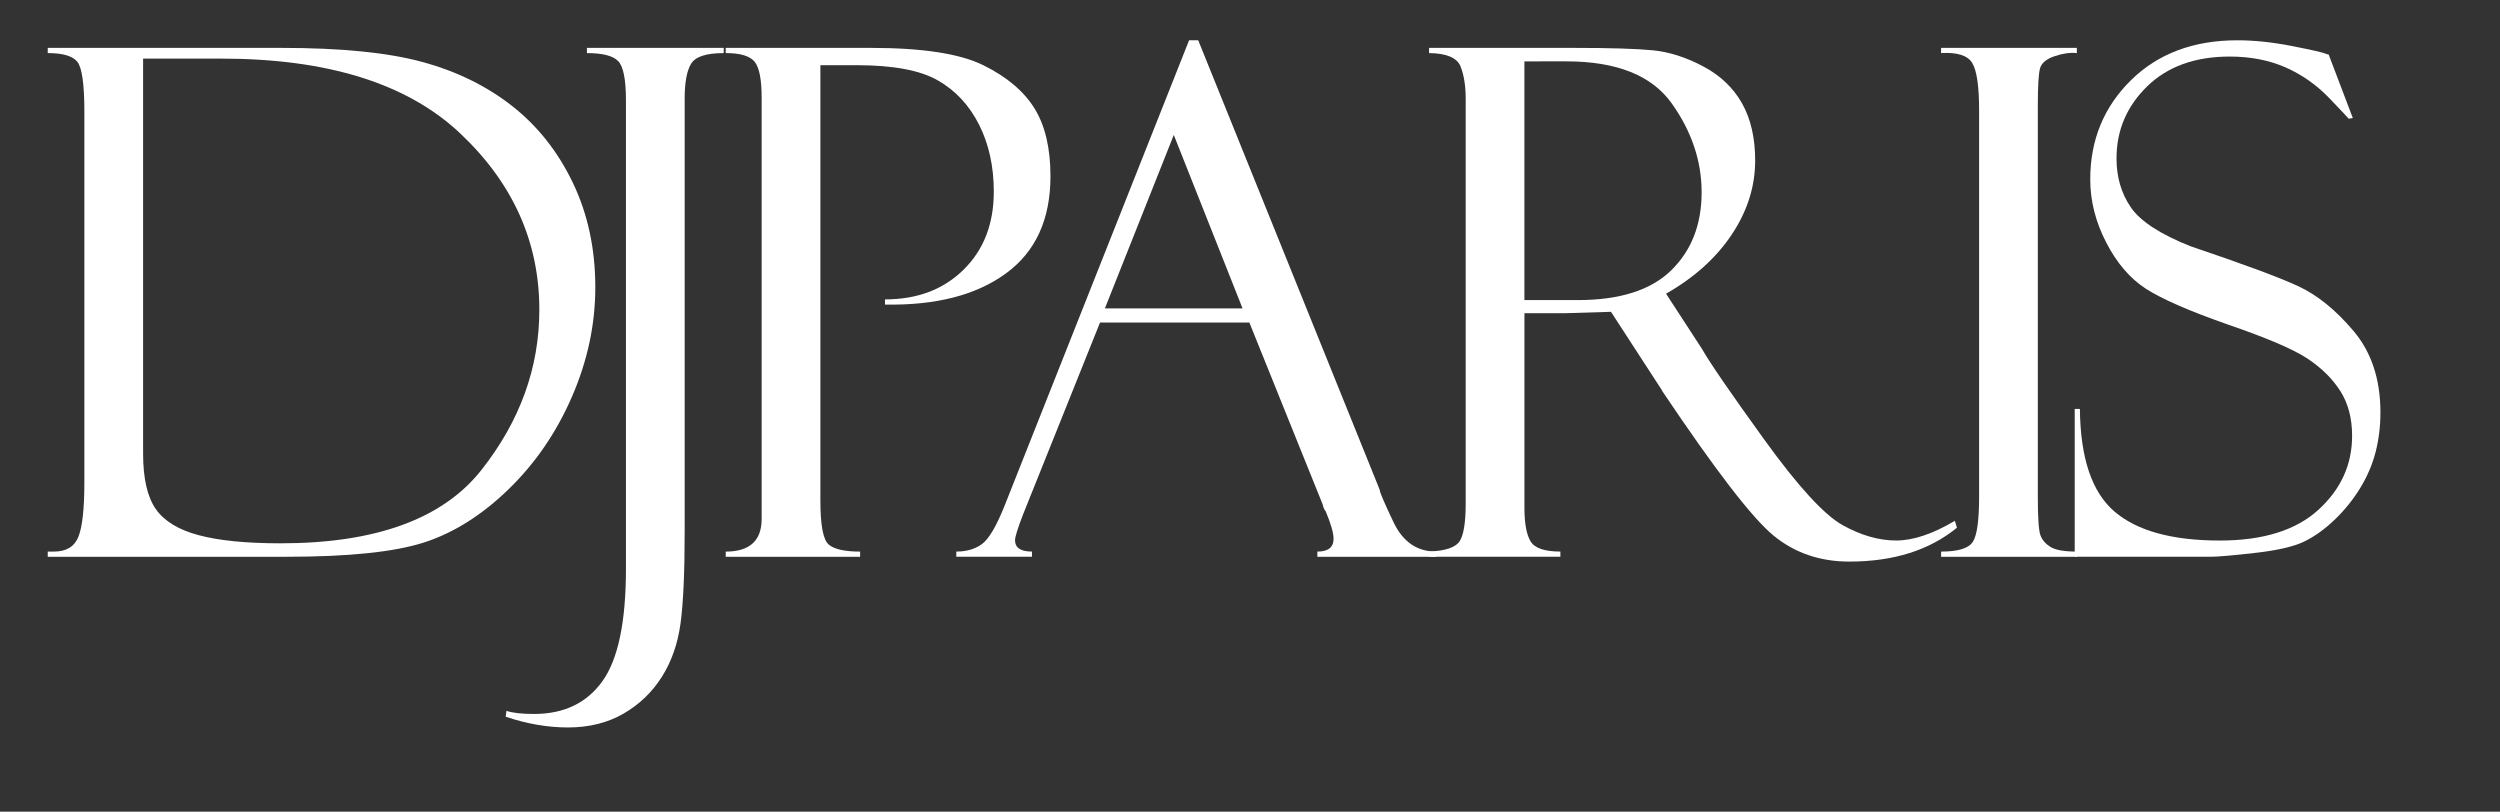 <?xml version="1.0" encoding="utf-8"?>
<!-- Generator: Adobe Illustrator 16.0.0, SVG Export Plug-In . SVG Version: 6.00 Build 0)  -->
<!DOCTYPE svg PUBLIC "-//W3C//DTD SVG 1.1//EN" "http://www.w3.org/Graphics/SVG/1.1/DTD/svg11.dtd">
<svg version="1.1" id="Layer_1" xmlns="http://www.w3.org/2000/svg" xmlns:xlink="http://www.w3.org/1999/xlink" x="0px" y="0px"
	 width="218.268px" height="70.866px" viewBox="0 0 218.268 70.866" enable-background="new 0 0 218.268 70.866"
	 xml:space="preserve">
<rect x="0" y="0" width="218.268" height="70.866" fill="#333333" stroke="none"/>
<g>
	<path fill="#FFFFFF" d="M4.168,4.634V4.181h20.39c5.188,0,9.285,0.406,12.291,1.222c3.006,0.815,5.625,2.096,7.857,3.846
		c2.232,1.749,4.001,3.986,5.309,6.711c1.307,2.726,1.96,5.767,1.96,9.124c0,3.238-0.679,6.42-2.036,9.546
		c-1.357,3.127-3.202,5.821-5.535,8.083c-2.333,2.263-4.791,3.812-7.375,4.646s-6.58,1.251-11.989,1.251H4.168v-0.453h0.543
		c1.086,0,1.799-0.437,2.142-1.311c0.342-0.874,0.513-2.456,0.513-4.747V9.758c0-2.41-0.207-3.867-0.618-4.369
		C6.335,4.885,5.476,4.634,4.168,4.634z M19.31,5.117h-6.816v34.475c0,2.173,0.367,3.786,1.101,4.842
		c0.734,1.056,1.985,1.819,3.755,2.292c1.769,0.473,4.152,0.709,7.148,0.709c8.325,0,14.171-2.138,17.539-6.409
		c3.368-4.273,5.052-8.934,5.052-13.98c0-5.932-2.308-11.068-6.922-15.413C35.552,7.288,28.6,5.117,19.31,5.117z"/>
	<path fill="#FFFFFF" d="M51.241,4.182h11.944v0.453c-1.528,0-2.479,0.312-2.85,0.935c-0.373,0.624-0.558,1.629-0.558,3.017v37.792
		c0,3.6-0.121,6.284-0.362,8.054c-0.242,1.769-0.784,3.321-1.629,4.659c-0.845,1.338-1.96,2.408-3.348,3.213
		c-1.387,0.804-3.006,1.207-4.856,1.207c-1.769,0-3.579-0.313-5.429-0.936l0.061-0.513c0.543,0.181,1.347,0.271,2.413,0.271
		c2.613,0,4.604-0.955,5.972-2.864c1.368-1.911,2.051-5.179,2.051-9.804V8.766c0-1.829-0.229-2.977-0.685-3.438
		c-0.457-0.462-1.364-0.692-2.723-0.692L51.241,4.182L51.241,4.182z"/>
	<path fill="#FFFFFF" d="M63.361,4.634V4.181h12.668c4.504,0,7.777,0.504,9.818,1.511c2.041,1.006,3.529,2.26,4.464,3.76
		s1.402,3.479,1.402,5.936c0,3.766-1.297,6.594-3.891,8.486c-2.594,1.894-6.113,2.799-10.557,2.718v-0.452
		c2.815,0,5.102-0.864,6.862-2.595c1.759-1.729,2.639-4.001,2.639-6.815c0-2.191-0.427-4.138-1.282-5.836
		c-0.855-1.699-2.056-2.991-3.604-3.876c-1.549-0.885-3.911-1.327-7.088-1.327h-3.167v38.007c0,2.15,0.241,3.431,0.724,3.843
		s1.397,0.618,2.745,0.618v0.453H63.361v-0.453c2.091,0,3.137-0.954,3.137-2.863V8.522c0-1.567-0.201-2.606-0.603-3.119
		C65.492,4.891,64.648,4.634,63.361,4.634z"/>
	<path fill="#FFFFFF" d="M109.078,28.16H96.04L89.314,44.93c-0.463,1.207-0.694,1.949-0.694,2.231c0,0.664,0.493,0.995,1.478,0.995
		v0.453h-6.605v-0.453c0.883,0,1.627-0.215,2.229-0.648c0.603-0.433,1.266-1.554,1.989-3.364l16.104-40.626h0.799l15.84,39.234
		c0,0.202,0.405,1.152,1.218,2.854s2.051,2.551,3.717,2.551v0.453h-10.375v-0.453c0.944,0,1.416-0.372,1.416-1.116
		c0-0.502-0.23-1.307-0.693-2.413c-0.08-0.08-0.15-0.211-0.211-0.392c-0.041-0.201-0.071-0.302-0.09-0.302L109.078,28.16z
		 M96.466,26.923h12.017l-6.002-15.141L96.466,26.923z"/>
	<path fill="#FFFFFF" d="M124.768,4.634V4.181h12.606c3.196,0,5.509,0.07,6.938,0.211c1.426,0.141,2.89,0.608,4.388,1.402
		c1.498,0.795,2.629,1.872,3.393,3.23c0.765,1.357,1.146,3.023,1.146,4.996c0,2.254-0.678,4.401-2.035,6.443
		c-1.357,2.043-3.273,3.77-5.746,5.178l3.137,4.821c0.684,1.206,2.499,3.849,5.445,7.927c2.945,4.078,5.223,6.563,6.832,7.459
		c1.609,0.895,3.167,1.342,4.675,1.342c1.488,0,3.197-0.573,5.127-1.719l0.181,0.603c-2.41,1.971-5.543,2.956-9.399,2.956
		c-2.572,0-4.782-0.761-6.63-2.284c-1.848-1.521-5.065-5.699-9.65-12.531c-0.041-0.04-0.061-0.079-0.061-0.119l-4.465-6.873
		l-3.959,0.121h-3.597v16.986c0,1.365,0.179,2.344,0.538,2.937c0.358,0.593,1.225,0.888,2.6,0.888v0.453H124.77v-0.453
		c1.428-0.06,2.316-0.361,2.668-0.904c0.352-0.542,0.528-1.646,0.528-3.315V8.643c0-1.146-0.151-2.095-0.452-2.849
		C127.209,5.041,126.294,4.654,124.768,4.634z M133.091,5.358V26.2h4.654c3.667,0,6.387-0.864,8.159-2.594
		c1.773-1.73,2.66-4.001,2.66-6.817c0-2.733-0.871-5.323-2.614-7.767s-4.812-3.665-9.202-3.665L133.091,5.358L133.091,5.358z"/>
	<path fill="#FFFFFF" d="M181.324,4.182v0.453c-0.583-0.062-1.231,0.029-1.945,0.271c-0.714,0.242-1.136,0.593-1.268,1.055
		c-0.131,0.462-0.195,1.559-0.195,3.285v34.089c0,1.85,0.076,2.979,0.227,3.392s0.442,0.753,0.875,1.024s1.201,0.407,2.308,0.407
		v0.453h-11.854v-0.453c1.488,0,2.413-0.286,2.775-0.858c0.361-0.572,0.543-1.873,0.543-3.903V9.638c0-2.11-0.201-3.491-0.604-4.146
		c-0.401-0.653-1.307-0.938-2.715-0.859V4.181L181.324,4.182L181.324,4.182z"/>
	<path fill="#FFFFFF" d="M203.307,4.755l2.111,5.551l-0.361,0.06c0-0.02-0.559-0.613-1.675-1.779s-2.394-2.065-3.831-2.699
		s-3.062-0.95-4.871-0.95c-3.037,0-5.443,0.87-7.224,2.608c-1.78,1.74-2.669,3.836-2.669,6.289c0,1.628,0.417,3.052,1.251,4.269
		s2.577,2.352,5.229,3.403c4.561,1.538,7.682,2.694,9.362,3.468s3.3,2.084,4.86,3.932c1.56,1.849,2.34,4.218,2.34,7.11
		c0,1.206-0.141,2.355-0.422,3.449c-0.281,1.096-0.734,2.15-1.357,3.164c-0.623,1.016-1.371,1.939-2.246,2.772
		c-0.875,0.834-1.766,1.467-2.67,1.897c-0.904,0.432-2.332,0.759-4.283,0.979c-1.949,0.221-3.236,0.332-3.859,0.332h-11.854V35.701
		h0.452c0.04,4.283,1.046,7.27,3.017,8.958c1.971,1.689,5.037,2.534,9.199,2.534c3.779,0,6.65-0.896,8.61-2.686
		c1.96-1.789,2.94-3.939,2.94-6.454c0-1.528-0.342-2.83-1.024-3.906c-0.685-1.076-1.64-2.021-2.866-2.835
		c-1.227-0.814-3.547-1.809-6.964-2.981c-3.396-1.192-5.782-2.235-7.162-3.13c-1.379-0.894-2.532-2.24-3.457-4.039
		c-0.927-1.798-1.389-3.631-1.389-5.5c0-3.436,1.183-6.317,3.544-8.648c2.363-2.33,5.464-3.496,9.305-3.496
		c1.488,0,3.098,0.171,4.826,0.513s2.694,0.563,2.896,0.664C203.146,4.735,203.227,4.755,203.307,4.755z"/>
</g>
</svg>
